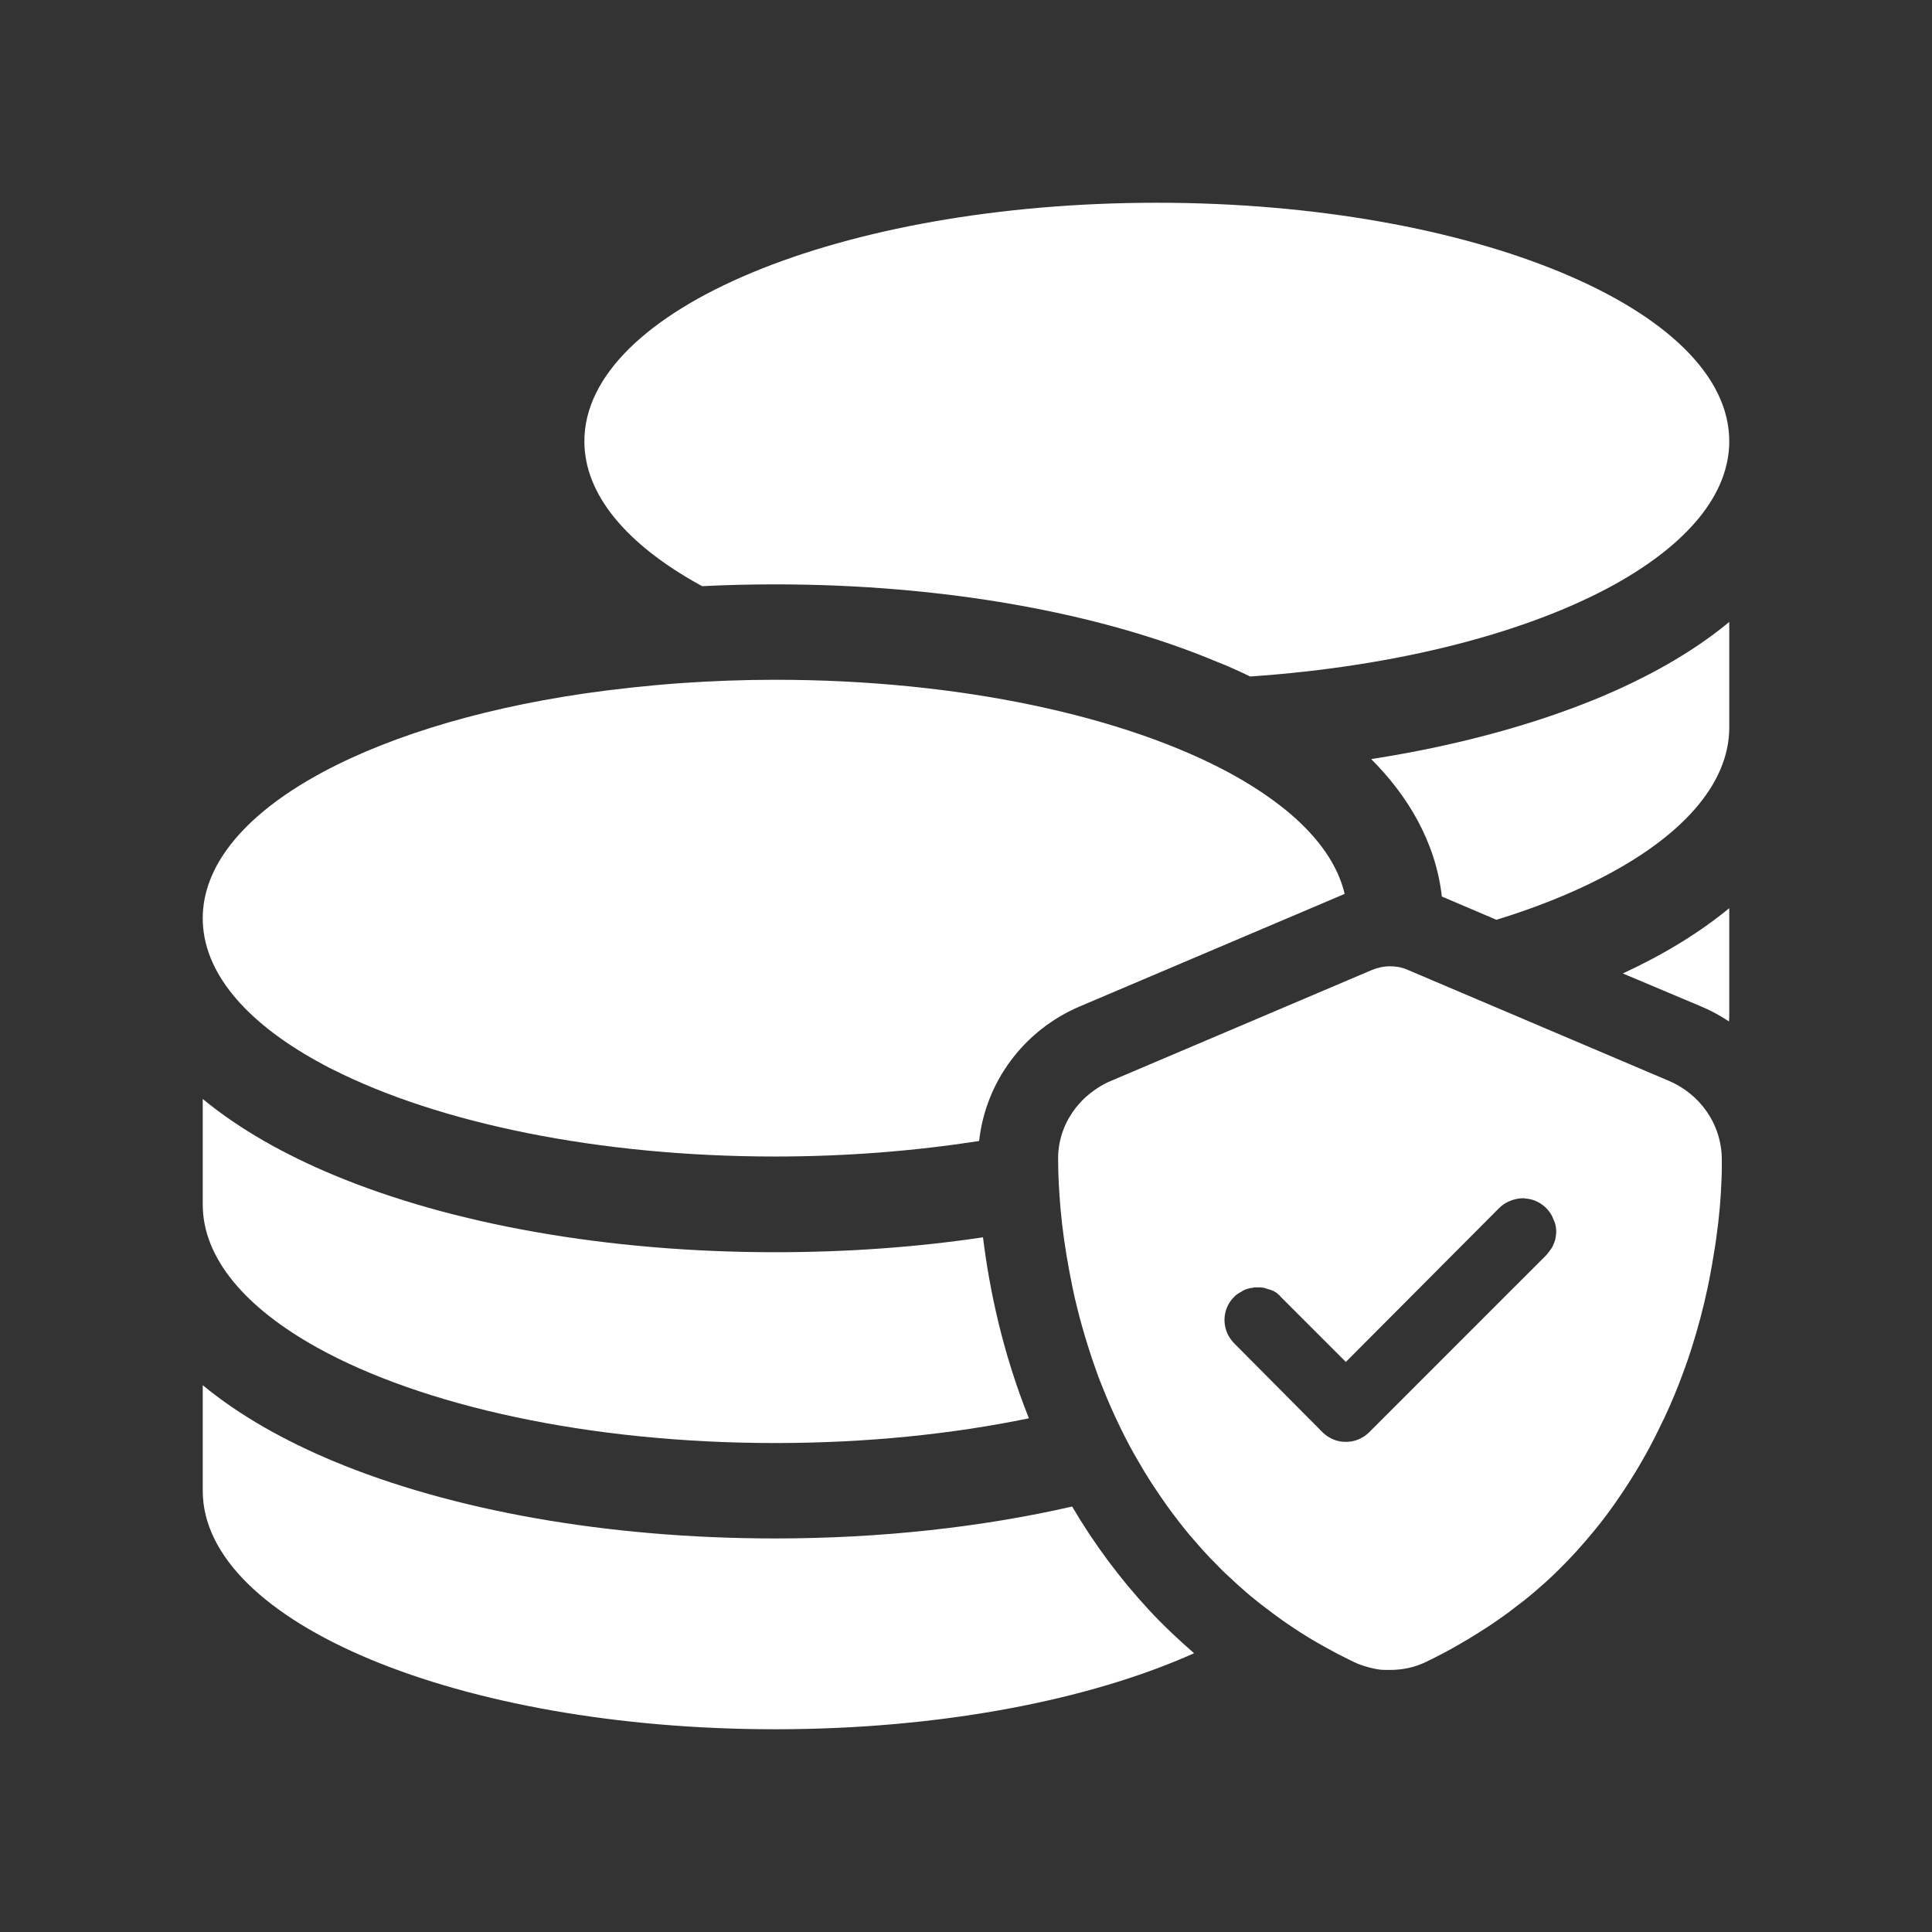 <?xml version="1.0" encoding="UTF-8"?>
<svg id="Ebene_1" data-name="Ebene 1" xmlns="http://www.w3.org/2000/svg" viewBox="0 0 648 648">
  <rect x="0" y="0" width="648" height="648" fill="#333333" stroke="none"/>
  <defs>
    <style>
      .cls-1 {
        fill: #fff;
      }
    </style>
  </defs>
  <path class="cls-1" d="M580,148c0,18-14.3,34.6-38.4,48-29.1,16.1-72.5,27.5-122.3,30.9-3.7-1.8-7.4-3.5-11.3-5-39.4-16.5-91.8-25.9-148-25.9-8.3,0-16.4,.2-24.5,.6l-1.1-.6c-24.1-13.4-38.4-30-38.4-48,0-44.2,86-80,192-80s192,35.8,192,80Z"/>
  <path class="cls-1" d="M362.3,337.5l87.1-37c.5-.2,1.1-.5,1.6-.7-3.6-15.2-17.4-29-38.5-40.5-35.1-19-90.3-31.3-152.5-31.3-10.6,0-21.1,.4-31.3,1.1-11.3,.8-22.2,2-32.7,3.5-74.6,10.9-128,40.6-128,75.4,0,18,14.3,34.6,38.3,47.9,1.8,1,3.6,2,5.5,2.9,35.3,17.8,88.6,29.1,148.2,29.1,24.1,0,47.1-1.9,68.4-5.2,2.2-19.9,15-37.2,33.9-45.2h0Z"/>
  <path class="cls-1" d="M329.7,415c-22.1,3.3-45.5,5-69.7,5-56.2,0-108.6-9.4-148.1-25.9-16.3-6.8-31.4-15.2-43.9-25.5v35.4c0,18,14.3,34.6,38.4,48,35,19.4,90.8,32,153.6,32,30.6,0,59.5-3,85.1-8.3-9-22.5-13.3-43.7-15.4-60.7Z"/>
  <path class="cls-1" d="M385.2,539.8c-9.6-10.4-18.2-21.9-25.6-34.5-30.2,6.9-64.1,10.7-99.6,10.7-56.2,0-108.6-9.4-148.1-25.9-16.3-6.8-31.4-15.2-43.9-25.5v35.4c0,44.2,86,80,192,80,55.5,0,105.5-9.8,140.5-25.5-5.3-4.6-10.5-9.5-15.3-14.7Z"/>
  <path class="cls-1" d="M501.9,308.5c12.7-3.9,24.3-8.5,34.3-13.6,27.3-13.8,43.8-31.6,43.8-50.9v-35.4c-12.4,10.3-27.6,18.7-43.9,25.5-22,9.1-47.9,16.1-76.2,20.5,12,12,21.6,27.5,23.7,46.1l18.3,7.8h0Z"/>
  <path class="cls-1" d="M570.4,337.5c3.4,1.4,6.5,3.1,9.5,5.1,.1-.9,.1-1.8,.1-2.6v-35.4c-10.3,8.5-22.5,15.8-35.7,21.9l26.1,11Z"/>
  <path class="cls-1" d="M563.1,464.2c.8-2,1.5-4,2.2-5.9,.7-2,1.4-3.9,2-5.9,2.2-6.9,4-13.7,5.4-20.3,.4-1.9,.8-3.8,1.1-5.6,.2-.9,.3-1.8,.5-2.8,.3-1.8,.6-3.6,.9-5.4,.1-.9,.3-1.8,.4-2.7,.5-3.5,.9-7,1.2-10.3,.3-3.4,.5-6.6,.6-9.7,.1-1.5,.1-3,.1-4.4v-2.2c0-12.2-7.6-22.2-17.8-26.5l-87.3-37.1c-1.9-.9-4-1.3-6.2-1.3s-4.3,.5-6.2,1.3l-87.3,37.1c-3.2,1.3-6.1,3.3-8.7,5.6-1.5,1.4-2.9,3-4.1,4.7-3.2,4.6-5.1,10.1-5,16.2,0,5,.3,10.5,.8,16.4,.6,6.7,1.6,13.8,3,21.2,.4,1.9,.7,3.7,1.1,5.6,1.8,8.5,4.3,17.3,7.4,26.2,.7,2,1.4,4,2.2,5.9,1.9,4.9,4.1,9.9,6.5,14.8,1.9,3.9,4,7.9,6.3,11.7,2.2,3.9,4.7,7.7,7.3,11.5,2.6,3.8,5.4,7.5,8.3,11.1,.7,.9,1.5,1.8,2.3,2.7,1.5,1.8,3.1,3.6,4.7,5.3,.8,.9,1.6,1.7,2.5,2.6,1.6,1.7,3.3,3.4,5.1,5,.9,.9,1.9,1.7,2.8,2.6,1.8,1.6,3.7,3.3,5.6,4.8,1.2,1,2.4,1.9,3.7,2.9,1.8,1.4,3.6,2.7,5.4,4,1,.7,2.1,1.5,3.2,2.2,3.8,2.6,7.8,5,12,7.3,2.5,1.4,5,2.7,7.7,4,.4,.2,.8,.4,1.2,.6,1,.5,2,.9,3,1.2,1.5,.5,3,.9,4.6,1.2,1,.2,2.1,.3,3.1,.3h1.6c4.2,0,8.4-.9,12.2-2.8,3.7-1.8,7.4-3.7,10.8-5.7,2.3-1.3,4.6-2.7,6.8-4.1,2.2-1.4,4.4-2.8,6.5-4.3,1-.7,2.1-1.5,3.1-2.2,2-1.5,4-3.1,6-4.6,1-.8,1.9-1.6,2.9-2.4,1.4-1.2,2.7-2.4,4.1-3.6,1.4-1.3,2.7-2.5,4-3.8,4.3-4.2,8.3-8.7,12-13.2,3-3.6,5.7-7.3,8.3-11.1,5.2-7.6,9.7-15.3,13.5-23.2,2.5-5,4.7-10,6.6-14.9h0Zm-41.2-50.1c-.1,.8-.2,1.6-.5,2.4s-.6,1.6-1.1,2.3c-.5,.7-1,1.4-1.6,2.1h0l-59.4,59.4c-.8,.8-1.7,1.5-2.7,2-1.6,.9-3.4,1.3-5.2,1.3s-3.6-.4-5.2-1.3c-1-.5-1.9-1.2-2.7-2l-29.5-29.7c-4.4-4.4-4.4-11.4,0-15.7h0c.3-.3,.5-.5,.8-.7,.1-.1,.2-.2,.3-.2,.2-.1,.4-.3,.6-.4,.1-.1,.2-.1,.4-.2,.2-.1,.4-.2,.6-.4,.1-.1,.3-.1,.4-.2,.2-.1,.4-.2,.6-.3,.1-.1,.3-.1,.4-.1,.2-.1,.4-.2,.6-.2,.1,0,.3-.1,.4-.1,.2-.1,.4-.1,.6-.1s.3,0,.5-.1c.2,0,.4-.1,.6-.1h2.2c.2,0,.4,.1,.6,.1s.3,0,.5,.1c.2,0,.4,.1,.6,.2,.1,0,.3,.1,.4,.1,.2,.1,.4,.2,.7,.2,.1,0,.2,.1,.3,.1,.2,.1,.5,.2,.7,.3,.1,0,.2,.1,.3,.1,.2,.1,.5,.3,.7,.4,.1,0,.2,.1,.2,.1,.3,.2,.5,.4,.7,.6l.1,.1c.3,.2,.6,.5,.8,.8h0l21.8,21.8,25.7-25.8,25.7-25.8c1-1,2.2-1.8,3.4-2.3,1.4-.6,3-1,4.5-1,.4,0,.7,0,1.1,.1,2.5,.2,4.9,1.3,6.8,3.2,1.1,1.1,1.9,2.3,2.4,3.7,.8,1.6,1.1,3.4,.9,5.2h0Z"/>
</svg>